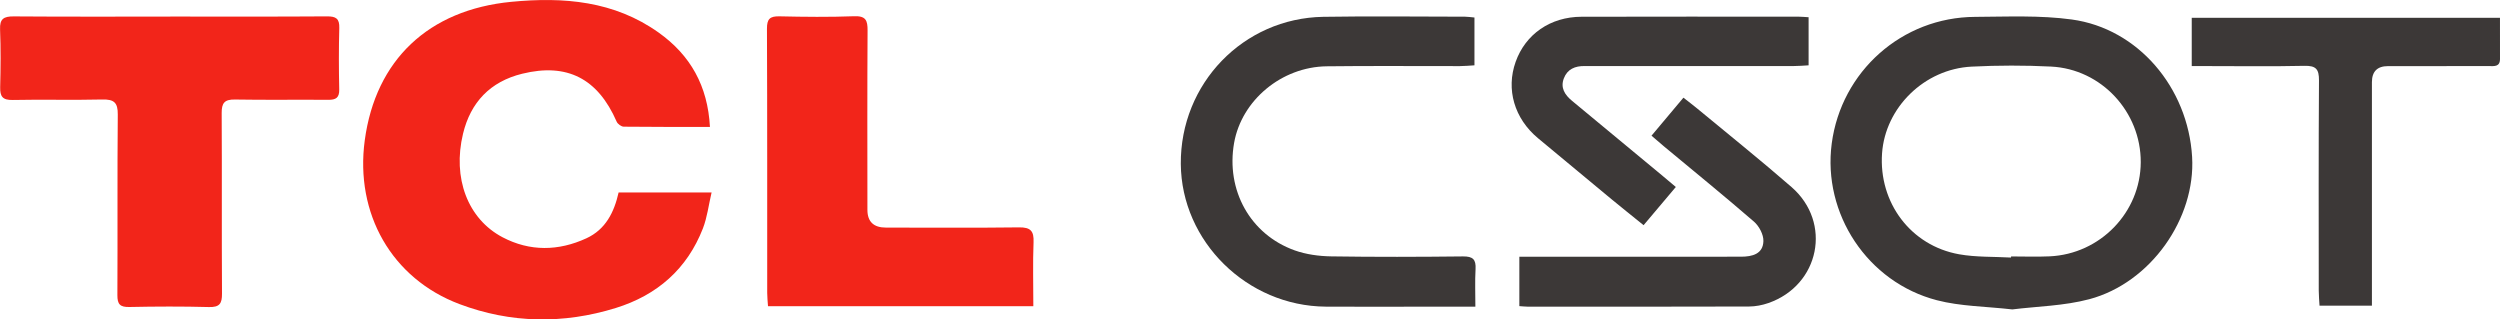 <svg width="180" height="23" viewBox="0 0 180 23" fill="none" xmlns="http://www.w3.org/2000/svg">
<g id="TCL Logo" clip-path="url(#clip0_70_441)">
<g id="cJ2EsV">
<g id="Group">
<path id="Vector" d="M51.116 9.137C48.957 9.137 46.934 9.145 44.909 9.121C44.733 9.119 44.474 8.928 44.4 8.761C43.047 5.657 40.833 4.51 37.593 5.31C35.291 5.879 33.883 7.369 33.338 9.627C32.569 12.814 33.671 15.762 36.185 17.083C38.154 18.117 40.211 18.083 42.221 17.157C43.605 16.52 44.219 15.284 44.54 13.859H51.234C51.017 14.781 50.917 15.654 50.609 16.447C49.474 19.36 47.323 21.251 44.33 22.177C40.56 23.344 36.771 23.282 33.089 21.897C28.197 20.058 25.552 15.373 26.262 10.107C27.041 4.312 30.861 0.705 36.816 0.131C40.589 -0.233 44.221 0.066 47.423 2.346C49.715 3.979 50.956 6.183 51.116 9.138V9.137Z" fill="#F2251A"/>
<path id="Vector_2" d="M12.261 1.192C16.022 1.192 19.781 1.206 23.542 1.179C24.192 1.174 24.449 1.339 24.429 2.015C24.388 3.488 24.393 4.963 24.425 6.438C24.438 7.038 24.187 7.192 23.63 7.187C21.392 7.168 19.154 7.205 16.916 7.166C16.16 7.152 15.956 7.421 15.961 8.138C15.986 12.472 15.957 16.807 15.984 21.143C15.988 21.851 15.816 22.129 15.046 22.108C13.137 22.056 11.226 22.064 9.317 22.104C8.645 22.119 8.448 21.91 8.452 21.253C8.475 16.918 8.441 12.584 8.48 8.249C8.489 7.384 8.21 7.143 7.361 7.164C5.214 7.217 3.064 7.152 0.916 7.198C0.181 7.214 -0.004 6.941 0.013 6.275C0.048 4.891 0.061 3.502 0.005 2.118C-0.025 1.362 0.262 1.176 0.984 1.181C4.743 1.21 8.504 1.195 12.265 1.195L12.261 1.192Z" fill="#F2251A"/>
<path id="Vector_3" d="M144.887 22.278C142.982 22.06 141.161 22.06 139.457 21.617C134.453 20.318 131.219 15.381 131.884 10.337C132.57 5.138 136.947 1.241 142.206 1.215C144.53 1.202 146.884 1.091 149.171 1.404C153.94 2.058 157.535 6.304 157.832 11.293C158.095 15.73 154.852 20.364 150.428 21.543C148.615 22.026 146.677 22.055 144.887 22.278ZM144.793 18.544C144.793 18.517 144.795 18.491 144.797 18.464C145.721 18.464 146.648 18.499 147.571 18.457C151.22 18.292 154.12 15.287 154.134 11.681C154.148 8.062 151.306 4.976 147.68 4.793C145.777 4.698 143.86 4.701 141.955 4.797C138.551 4.969 135.738 7.745 135.508 11.038C135.259 14.588 137.572 17.685 141.054 18.308C142.274 18.526 143.546 18.473 144.793 18.544Z" fill="#3C3837"/>
<path id="Vector_4" d="M74.398 22.044H55.296C55.275 21.715 55.239 21.403 55.239 21.091C55.235 14.753 55.248 8.412 55.221 2.074C55.217 1.367 55.427 1.16 56.127 1.176C57.917 1.217 59.709 1.236 61.497 1.169C62.341 1.137 62.47 1.47 62.465 2.194C62.438 6.498 62.452 10.803 62.454 15.109C62.454 15.961 62.9 16.387 63.791 16.387C66.984 16.387 70.177 16.412 73.37 16.371C74.203 16.36 74.448 16.633 74.416 17.435C74.357 18.933 74.4 20.435 74.4 22.042L74.398 22.044Z" fill="#F2251A"/>
<path id="Vector_5" d="M106.229 22.081C104.817 22.081 103.538 22.081 102.26 22.081C99.992 22.081 97.722 22.094 95.453 22.078C89.782 22.037 85.059 17.379 85.018 11.803C84.977 6.022 89.512 1.309 95.278 1.211C98.68 1.155 102.085 1.199 105.487 1.202C105.691 1.202 105.896 1.238 106.161 1.261V4.703C105.794 4.724 105.45 4.76 105.106 4.76C101.911 4.765 98.716 4.733 95.523 4.774C92.269 4.814 89.397 7.224 88.856 10.287C88.256 13.691 90.013 16.879 93.217 18.027C94.04 18.321 94.964 18.445 95.846 18.459C99.01 18.508 102.174 18.498 105.339 18.462C106.057 18.455 106.279 18.687 106.24 19.374C106.19 20.249 106.227 21.127 106.227 22.081H106.229Z" fill="#3C3837"/>
<path id="Vector_6" d="M179.998 1.28C179.998 2.295 179.993 3.263 180 4.23C180.005 4.836 179.57 4.758 179.188 4.758C176.769 4.761 174.352 4.758 171.933 4.761C171.164 4.761 170.779 5.147 170.778 5.919C170.778 10.934 170.778 15.95 170.778 20.964V22.007H167.006C166.988 21.662 166.95 21.292 166.95 20.922C166.947 15.877 166.933 10.833 166.967 5.788C166.972 4.984 166.755 4.721 165.918 4.74C163.56 4.793 161.202 4.758 158.843 4.758C158.52 4.758 158.196 4.758 157.805 4.758V1.28H179.998Z" fill="#3C3837"/>
<path id="Vector_7" d="M120.658 13.464C119.846 14.427 119.126 15.28 118.338 16.214C117.519 15.55 116.759 14.946 116.01 14.328C114.249 12.873 112.489 11.414 110.734 9.949C109.031 8.531 108.422 6.433 109.126 4.453C109.834 2.463 111.622 1.213 113.869 1.206C119.09 1.19 124.313 1.201 129.535 1.202C129.741 1.202 129.949 1.226 130.219 1.241V4.703C129.88 4.721 129.51 4.756 129.139 4.756C124.394 4.76 119.649 4.758 114.907 4.756C114.638 4.756 114.369 4.763 114.1 4.756C113.41 4.742 112.85 4.977 112.597 5.641C112.337 6.321 112.665 6.829 113.188 7.261C115.34 9.037 117.487 10.82 119.635 12.602C119.95 12.864 120.262 13.129 120.656 13.46L120.658 13.464Z" fill="#3C3837"/>
<path id="Vector_8" d="M109.393 22.039V18.487C109.753 18.487 110.072 18.487 110.391 18.487C115.378 18.483 120.364 18.478 125.349 18.482C126.173 18.482 126.938 18.285 126.965 17.359C126.98 16.892 126.657 16.281 126.288 15.96C124.156 14.114 121.964 12.334 119.795 10.53C119.524 10.305 119.259 10.071 118.908 9.77C119.68 8.851 120.413 7.977 121.206 7.033C121.572 7.32 121.896 7.562 122.208 7.821C124.473 9.698 126.772 11.536 128.988 13.466C131.93 16.026 131.016 20.53 127.325 21.819C126.885 21.973 126.395 22.067 125.928 22.069C120.613 22.087 115.299 22.081 109.985 22.079C109.811 22.079 109.639 22.056 109.393 22.041V22.039Z" fill="#3C3837"/>
</g>
</g>
</g>
<defs>
<clipPath id="clip0_70_441">
<rect width="180" height="23" fill="white" transform="translate(0 0)"/>
</clipPath>
</defs>
</svg>
